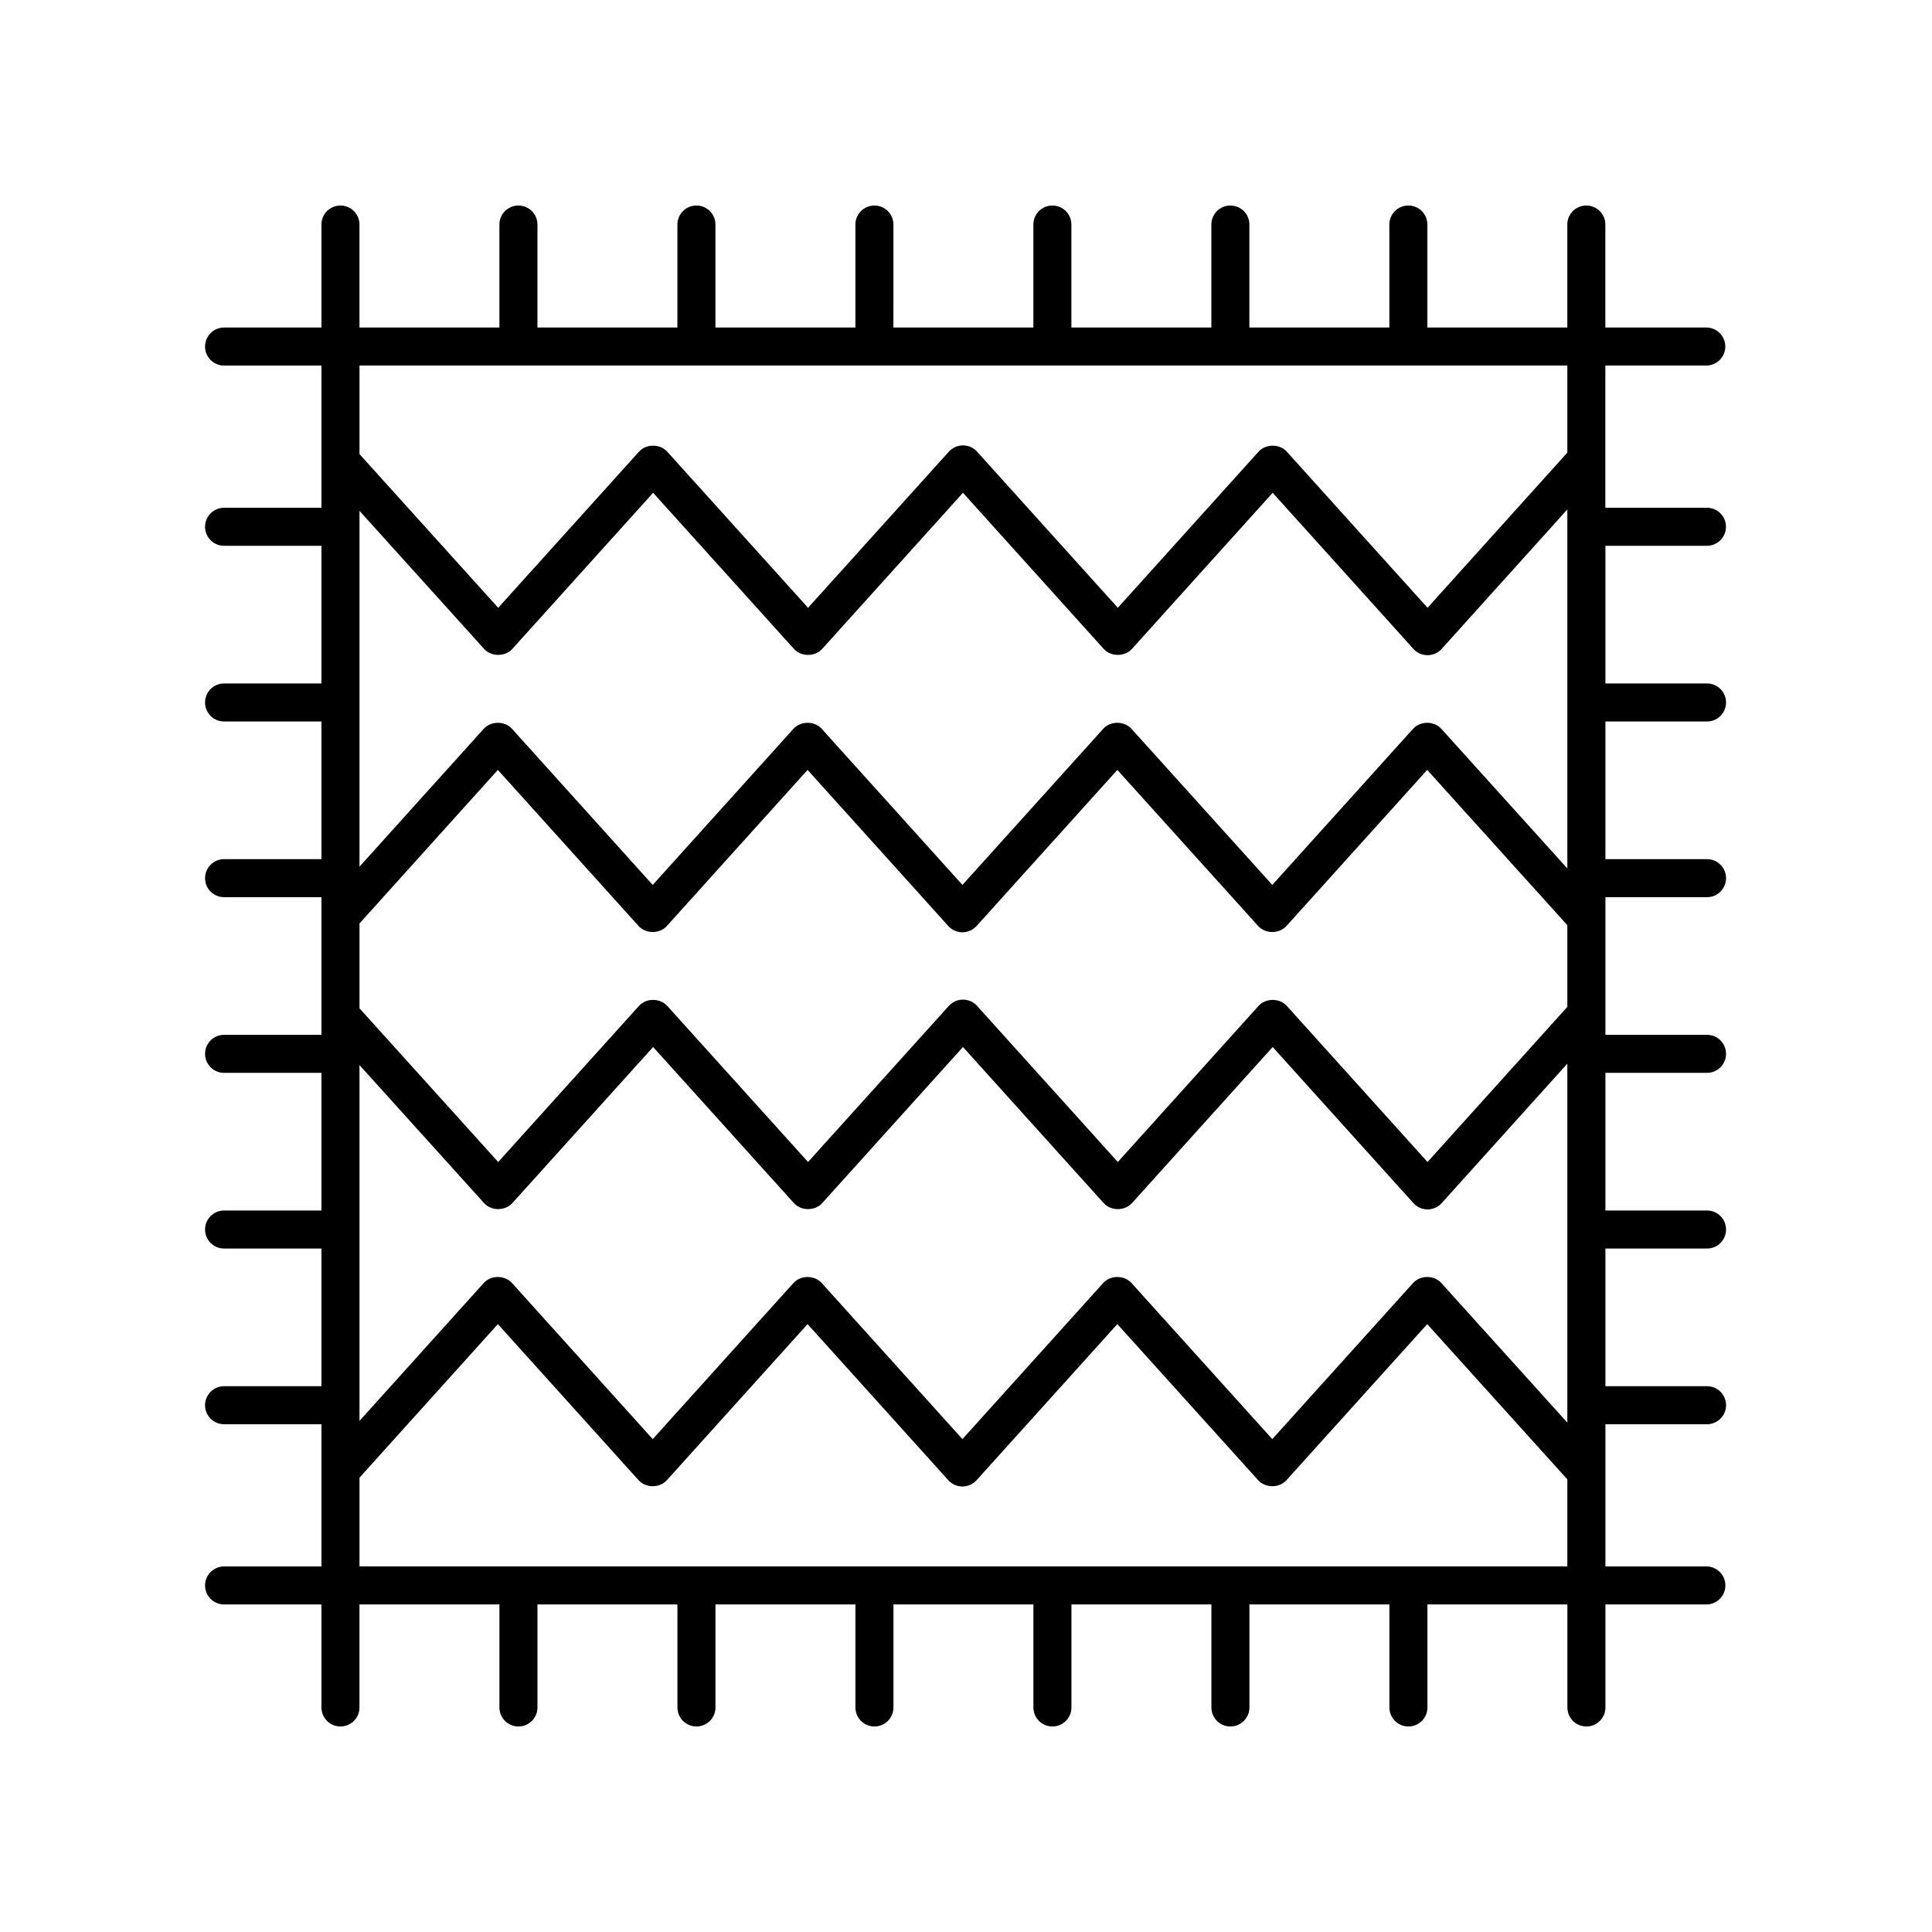 <?xml version="1.0" encoding="UTF-8"?>
<!-- Uploaded to: ICON Repo, www.svgrepo.com, Generator: ICON Repo Mixer Tools -->
<svg fill="#000000" width="800px" height="800px" version="1.1" viewBox="144 144 512 512" xmlns="http://www.w3.org/2000/svg">
 <path d="m596.36 288.64c2.781 0 5.039-2.254 5.039-5.039 0-2.785-2.254-5.039-5.039-5.039h-26.926v-37.688h26.75c2.781 0 5.039-2.254 5.039-5.039s-2.254-5.039-5.039-5.039h-26.75v-27.289c0-2.785-2.254-5.039-5.039-5.039-2.781 0-5.039 2.254-5.039 5.039v27.293h-37.086v-27.293c0-2.785-2.254-5.039-5.039-5.039-2.781 0-5.039 2.254-5.039 5.039v27.293h-37.094l0.004-27.293c0-2.785-2.254-5.039-5.039-5.039-2.781 0-5.039 2.254-5.039 5.039v27.293h-37.09v-27.293c0-2.785-2.254-5.039-5.039-5.039-2.781 0-5.039 2.254-5.039 5.039v27.293h-37.09l0.004-27.293c0-2.785-2.254-5.039-5.039-5.039-2.781 0-5.039 2.254-5.039 5.039v27.293h-37.09v-27.293c0-2.785-2.254-5.039-5.039-5.039-2.781 0-5.039 2.254-5.039 5.039v27.293h-37.094l0.004-27.293c0-2.785-2.254-5.039-5.039-5.039-2.781 0-5.039 2.254-5.039 5.039v27.293h-37.086v-27.293c0-2.785-2.254-5.039-5.039-5.039-2.781 0-5.039 2.254-5.039 5.039v27.293h-25.805c-2.781 0-5.039 2.254-5.039 5.039s2.254 5.039 5.039 5.039h25.805v37.688h-25.805c-2.781 0-5.039 2.254-5.039 5.039s2.254 5.039 5.039 5.039h25.805v36.48h-25.805c-2.781 0-5.039 2.254-5.039 5.039 0 2.785 2.254 5.039 5.039 5.039h25.805v36.48h-25.805c-2.781 0-5.039 2.254-5.039 5.039 0 2.785 2.254 5.039 5.039 5.039h25.805v36.48h-25.805c-2.781 0-5.039 2.254-5.039 5.039s2.254 5.039 5.039 5.039h25.805v36.48h-25.805c-2.781 0-5.039 2.254-5.039 5.039s2.254 5.039 5.039 5.039h25.805v36.48h-25.805c-2.781 0-5.039 2.254-5.039 5.039s2.254 5.039 5.039 5.039h25.805v37.684h-25.805c-2.781 0-5.039 2.254-5.039 5.039 0 2.785 2.254 5.039 5.039 5.039h25.805v27.297c0 2.785 2.254 5.039 5.039 5.039 2.781 0 5.039-2.254 5.039-5.039v-27.297h37.09v27.297c0 2.785 2.254 5.039 5.039 5.039 2.781 0 5.039-2.254 5.039-5.039v-27.297h37.094v27.297c0 2.785 2.254 5.039 5.039 5.039 2.781 0 5.039-2.254 5.039-5.039v-27.297h37.09v27.297c0 2.785 2.254 5.039 5.039 5.039 2.781 0 5.039-2.254 5.039-5.039v-27.297h37.09v27.297c0 2.785 2.254 5.039 5.039 5.039 2.781 0 5.039-2.254 5.039-5.039v-27.297h37.09v27.297c0 2.785 2.254 5.039 5.039 5.039 2.781 0 5.039-2.254 5.039-5.039v-27.297h37.094v27.297c0 2.785 2.254 5.039 5.039 5.039 2.781 0 5.039-2.254 5.039-5.039v-27.297h37.09v27.297c0 2.785 2.254 5.039 5.039 5.039 2.781 0 5.039-2.254 5.039-5.039v-27.297h26.75c2.781 0 5.039-2.254 5.039-5.039 0-2.785-2.254-5.039-5.039-5.039h-26.75v-37.684h26.926c2.781 0 5.039-2.254 5.039-5.039s-2.254-5.039-5.039-5.039h-26.926v-36.48h26.926c2.781 0 5.039-2.254 5.039-5.039s-2.254-5.039-5.039-5.039h-26.926v-36.48h26.926c2.781 0 5.039-2.254 5.039-5.039s-2.254-5.039-5.039-5.039h-26.926v-36.48h26.926c2.781 0 5.039-2.254 5.039-5.039 0-2.785-2.254-5.039-5.039-5.039h-26.926v-36.48h26.926c2.781 0 5.039-2.254 5.039-5.039 0-2.785-2.254-5.039-5.039-5.039h-26.926v-36.48zm-357.09 100.09 36.668-40.695 37.297 41.371c1.91 2.117 5.574 2.117 7.484 0l37.297-41.371 37.297 41.371c0.953 1.059 2.316 1.664 3.742 1.664 1.426 0 2.789-0.605 3.742-1.664l37.309-41.371 37.324 41.371c1.914 2.117 5.574 2.117 7.484 0l37.309-41.371 37.137 41.148v21.648l-37.051 41.113-37.297-41.371c-1.91-2.117-5.574-2.117-7.484 0l-37.297 41.371-37.297-41.371c-0.953-1.059-2.316-1.664-3.742-1.664-1.426 0-2.789 0.605-3.742 1.664l-37.309 41.371-37.32-41.371c-1.914-2.117-5.574-2.117-7.484 0l-37.309 41.371-36.758-40.727zm320.09-14.582-33.398-37.008c-1.91-2.117-5.57-2.117-7.481 0l-37.309 41.371-37.324-41.371c-1.914-2.117-5.574-2.117-7.484 0l-37.309 41.371-37.297-41.371c-1.91-2.117-5.574-2.117-7.484 0l-37.297 41.371-37.297-41.371c-1.91-2.117-5.574-2.117-7.484 0l-32.926 36.539v-94.297l33.02 36.586c1.91 2.121 5.574 2.109 7.481 0l37.312-41.371 37.32 41.371c1.914 2.117 5.574 2.117 7.484 0l37.309-41.371 37.297 41.371c1.91 2.117 5.574 2.117 7.484 0l37.297-41.371 37.297 41.371c0.953 1.059 2.316 1.664 3.742 1.664s2.789-0.605 3.742-1.664l33.305-36.961zm-320.09 52.109 33.02 36.586c1.91 2.121 5.574 2.109 7.481 0l37.312-41.371 37.32 41.371c1.914 2.117 5.574 2.117 7.484 0l37.309-41.371 37.297 41.371c1.91 2.117 5.574 2.117 7.484 0l37.297-41.371 37.297 41.371c0.953 1.059 2.316 1.664 3.742 1.664s2.789-0.605 3.742-1.664l33.305-36.961v95.133l-33.398-37.008c-1.91-2.117-5.57-2.117-7.481 0l-37.309 41.371-37.324-41.371c-1.914-2.117-5.574-2.117-7.484 0l-37.309 41.375-37.297-41.371c-1.91-2.117-5.574-2.117-7.484 0l-37.297 41.371-37.297-41.371c-1.91-2.117-5.574-2.117-7.484 0l-32.926 36.539zm320.09-185.39v23.086l-37.047 41.117-37.297-41.371c-1.91-2.117-5.574-2.117-7.484 0l-37.297 41.371-37.297-41.371c-0.953-1.059-2.316-1.664-3.742-1.664-1.426 0-2.789 0.605-3.742 1.664l-37.309 41.371-37.32-41.371c-1.914-2.117-5.574-2.117-7.484 0l-37.312 41.371-36.758-40.727v-23.477zm-320.09 318.24v-23.508l36.668-40.695 37.297 41.371c1.91 2.117 5.574 2.117 7.484 0l37.297-41.371 37.297 41.371c0.953 1.059 2.316 1.664 3.742 1.664 1.426 0 2.789-0.605 3.742-1.664l37.309-41.371 37.324 41.371c1.914 2.117 5.574 2.117 7.484 0l37.312-41.371 37.137 41.148v23.051z"/>
</svg>